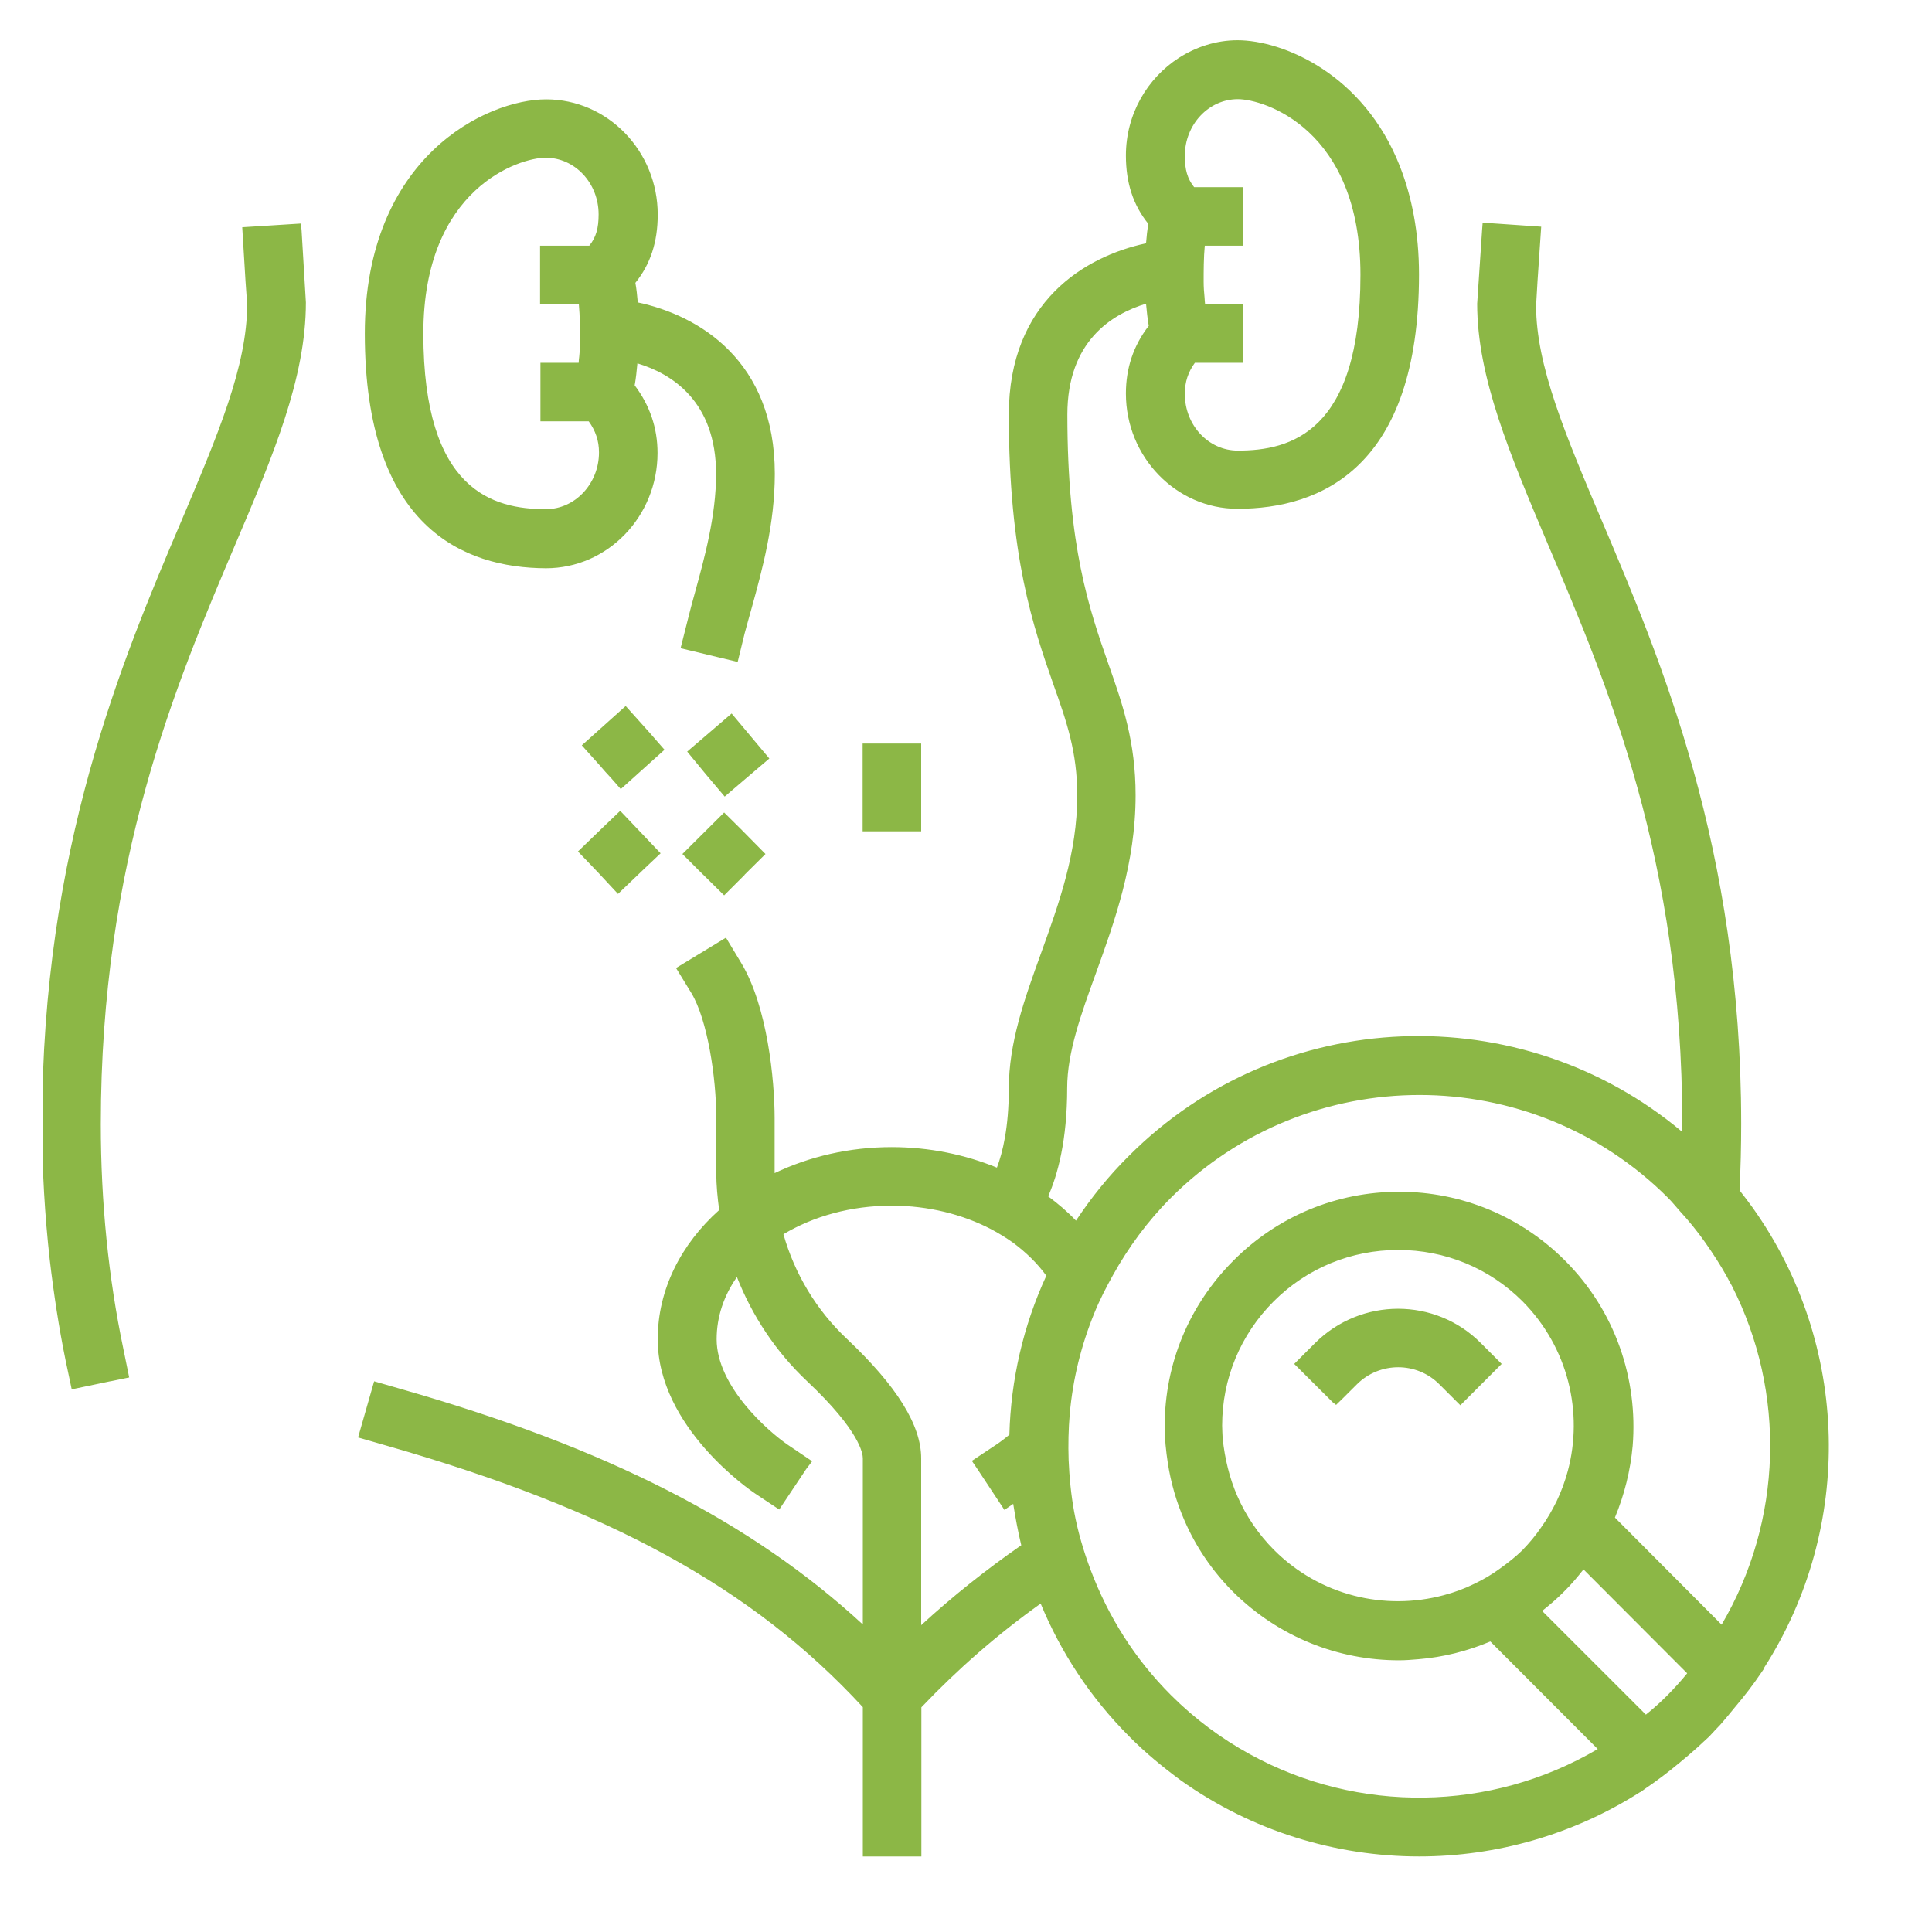 <svg xmlns="http://www.w3.org/2000/svg" xmlns:xlink="http://www.w3.org/1999/xlink" width="55" zoomAndPan="magnify" viewBox="0 0 41.25 41.25" height="55" preserveAspectRatio="xMidYMid meet" version="1.0"><defs><clipPath id="efafd7e50e"><path d="M 0.918 0.848 L 39.961 0.848 L 39.961 39.887 L 0.918 39.887 Z M 0.918 0.848 " clip-rule="nonzero"/></clipPath></defs><g clip-path="url(#efafd7e50e)"><path fill="#8cb746" d="M 6.438 4.906 L 6.531 6.457 C 6.531 8.074 5.832 9.727 5.02 11.633 C 3.742 14.641 2.152 18.387 2.152 24.004 C 2.152 25.668 2.316 27.285 2.633 28.797 L 2.758 29.41 L 2.359 29.492 L 2.352 29.492 L 1.531 29.664 L 1.402 29.055 C 1.258 28.352 1.148 27.629 1.062 26.898 C 0.957 25.953 0.898 24.984 0.898 24.004 C 0.898 18.129 2.609 14.094 3.863 11.145 C 4.652 9.285 5.277 7.816 5.277 6.496 L 5.242 6.004 L 5.172 4.852 L 6.422 4.773 Z M 19.668 15.875 L 18.418 15.875 L 18.418 17.75 L 19.668 17.75 Z M 37.668 35.605 L 37.676 35.609 L 37.598 35.723 C 37.43 35.973 37.246 36.211 37.051 36.441 C 36.941 36.578 36.836 36.703 36.727 36.828 C 36.648 36.91 36.57 36.992 36.492 37.078 C 36.406 37.16 36.324 37.23 36.242 37.309 C 36.117 37.422 35.992 37.527 35.859 37.637 C 35.625 37.832 35.379 38.02 35.129 38.188 L 35.023 38.266 L 35.02 38.262 C 33.586 39.176 31.941 39.637 30.301 39.637 C 28.52 39.637 26.73 39.094 25.211 38.012 C 24.828 37.73 24.457 37.426 24.113 37.078 C 23.273 36.238 22.645 35.27 22.219 34.238 C 21.293 34.898 20.449 35.637 19.672 36.453 L 19.672 39.637 L 18.422 39.637 L 18.422 36.449 C 16.07 33.902 13.016 32.227 8.242 30.863 L 7.645 30.691 L 7.988 29.492 L 8.586 29.664 C 12.945 30.91 16.043 32.488 18.422 34.684 L 18.422 31.133 C 18.422 31.043 18.367 30.559 17.234 29.492 C 16.566 28.863 16.062 28.098 15.734 27.266 C 15.457 27.66 15.301 28.113 15.301 28.594 C 15.301 29.598 16.398 30.559 16.82 30.848 L 17.34 31.199 L 17.215 31.363 L 16.637 32.23 L 16.121 31.887 C 16.039 31.832 14.043 30.48 14.043 28.594 C 14.043 27.531 14.543 26.562 15.355 25.836 C 15.32 25.57 15.293 25.309 15.293 25.035 L 15.293 23.871 C 15.293 23.004 15.105 21.773 14.762 21.203 L 14.434 20.668 L 15.5 20.02 L 15.82 20.551 C 16.387 21.48 16.539 23.074 16.539 23.871 L 16.539 25.035 C 16.539 25.043 16.539 25.043 16.539 25.047 C 17.277 24.695 18.129 24.492 19.039 24.492 C 19.844 24.492 20.605 24.652 21.285 24.93 C 21.406 24.613 21.539 24.074 21.539 23.242 C 21.539 22.262 21.871 21.336 22.227 20.352 C 22.605 19.301 23 18.219 23 16.984 C 23 16.059 22.777 15.414 22.488 14.605 C 22.066 13.395 21.539 11.895 21.539 8.855 C 21.539 6.438 23.168 5.473 24.469 5.195 C 24.48 5.051 24.496 4.91 24.516 4.777 C 24.195 4.379 24.039 3.906 24.039 3.32 C 24.039 2.438 24.496 1.668 25.172 1.234 C 25.539 1 25.969 0.859 26.422 0.859 C 27.379 0.859 29.113 1.566 29.891 3.555 C 29.891 3.562 29.891 3.566 29.895 3.566 C 30.141 4.199 30.297 4.957 30.297 5.859 C 30.297 9.996 28.191 10.863 26.422 10.863 C 25.113 10.863 24.039 9.758 24.039 8.402 C 24.039 7.863 24.199 7.379 24.527 6.957 C 24.5 6.805 24.484 6.645 24.469 6.484 C 23.734 6.707 22.789 7.289 22.789 8.852 C 22.789 11.672 23.258 13.008 23.668 14.184 C 23.969 15.035 24.246 15.836 24.246 16.98 C 24.246 18.43 23.797 19.676 23.402 20.77 C 23.086 21.641 22.785 22.469 22.785 23.23 C 22.785 24.348 22.582 25.082 22.379 25.543 C 22.594 25.703 22.797 25.875 22.973 26.062 C 23.297 25.574 23.668 25.109 24.102 24.68 C 27.328 21.445 32.48 21.281 35.914 24.164 C 35.914 24.109 35.918 24.047 35.918 23.992 C 35.918 18.375 34.328 14.629 33.051 11.625 C 32.242 9.711 31.539 8.062 31.539 6.484 L 31.645 4.898 L 31.656 4.754 L 32.906 4.84 L 32.828 5.996 L 32.797 6.523 C 32.797 7.805 33.418 9.273 34.207 11.133 C 35.457 14.078 37.176 18.117 37.176 23.992 C 37.176 24.477 37.164 24.945 37.141 25.414 C 37.234 25.535 37.332 25.66 37.418 25.781 C 39.504 28.703 39.586 32.609 37.668 35.605 Z M 29.047 5.867 C 29.047 2.75 26.98 2.117 26.43 2.117 C 25.805 2.117 25.297 2.66 25.297 3.328 C 25.297 3.621 25.352 3.816 25.496 3.996 L 26.547 3.996 L 26.547 5.246 L 25.723 5.246 C 25.699 5.5 25.699 5.789 25.699 6.012 C 25.699 6.129 25.707 6.246 25.719 6.359 C 25.723 6.406 25.723 6.449 25.73 6.496 L 26.547 6.496 L 26.547 7.746 L 25.512 7.746 C 25.367 7.945 25.297 8.156 25.297 8.41 C 25.297 9.078 25.801 9.621 26.43 9.621 C 27.551 9.621 29.047 9.234 29.047 5.867 Z M 36.023 35.727 L 33.809 33.508 C 33.68 33.672 33.547 33.832 33.395 33.98 C 33.246 34.133 33.086 34.266 32.926 34.395 L 35.141 36.609 C 35.312 36.473 35.465 36.332 35.609 36.188 C 35.746 36.047 35.887 35.895 36.023 35.727 Z M 26.418 31.941 C 26.602 32.363 26.867 32.758 27.203 33.094 C 28.18 34.07 29.566 34.395 30.824 34.059 C 31.047 34 31.262 33.922 31.469 33.82 C 31.664 33.727 31.848 33.621 32.023 33.492 C 32.191 33.371 32.359 33.242 32.508 33.094 C 32.656 32.941 32.789 32.781 32.906 32.609 C 33.035 32.43 33.141 32.242 33.234 32.055 C 33.336 31.844 33.414 31.625 33.473 31.41 C 33.809 30.16 33.484 28.77 32.508 27.785 C 31.797 27.074 30.855 26.688 29.852 26.688 C 28.852 26.688 27.906 27.074 27.195 27.785 C 26.484 28.496 26.094 29.438 26.094 30.438 C 26.094 30.531 26.102 30.621 26.105 30.715 C 26.152 31.141 26.25 31.559 26.418 31.941 Z M 36.758 34.688 C 38.062 32.469 38.137 29.73 36.977 27.453 C 36.941 27.387 36.902 27.324 36.871 27.258 C 36.73 27.004 36.57 26.758 36.402 26.52 C 36.242 26.293 36.062 26.07 35.867 25.859 C 35.785 25.766 35.703 25.664 35.613 25.574 C 34.152 24.113 32.23 23.379 30.309 23.379 C 28.383 23.379 26.461 24.113 25 25.574 C 24.5 26.074 24.09 26.637 23.762 27.227 C 23.617 27.488 23.477 27.758 23.367 28.031 C 23.082 28.727 22.906 29.449 22.84 30.188 C 22.812 30.516 22.805 30.844 22.816 31.172 C 22.832 31.543 22.867 31.91 22.934 32.277 C 23.012 32.699 23.133 33.113 23.289 33.527 C 23.656 34.5 24.219 35.41 25 36.191 C 25.512 36.703 26.078 37.121 26.684 37.453 C 28.996 38.727 31.828 38.688 34.113 37.344 L 31.82 35.047 C 31.328 35.254 30.812 35.383 30.285 35.426 C 30.145 35.438 30.008 35.449 29.867 35.449 C 28.586 35.449 27.309 34.961 26.328 33.988 C 25.879 33.539 25.527 33.016 25.285 32.453 C 25.117 32.066 25 31.66 24.934 31.238 C 24.895 30.98 24.867 30.719 24.867 30.453 C 24.867 29.113 25.391 27.859 26.336 26.914 C 27.277 25.969 28.535 25.445 29.875 25.445 C 31.207 25.445 32.469 25.969 33.414 26.914 C 34.496 27.996 34.973 29.453 34.859 30.871 C 34.812 31.391 34.684 31.91 34.48 32.402 Z M 21.805 32.992 C 21.734 32.699 21.68 32.402 21.633 32.109 L 21.445 32.238 L 20.867 31.363 L 20.75 31.191 L 21.266 30.848 C 21.344 30.797 21.438 30.727 21.551 30.633 C 21.582 29.469 21.844 28.312 22.34 27.238 C 22.152 26.977 21.91 26.742 21.633 26.535 C 21.484 26.43 21.328 26.332 21.156 26.242 C 20.555 25.93 19.824 25.742 19.039 25.742 C 18.168 25.742 17.367 25.969 16.727 26.352 C 16.965 27.191 17.426 27.969 18.082 28.586 C 19.148 29.594 19.668 30.426 19.668 31.137 L 19.668 34.699 C 20.34 34.082 21.051 33.516 21.805 32.992 Z M 28.527 29.996 L 28.652 29.875 L 28.969 29.559 C 29.457 29.07 30.25 29.07 30.734 29.559 L 31.18 30.004 L 32.062 29.121 L 31.617 28.676 C 30.645 27.699 29.059 27.699 28.078 28.676 L 27.633 29.121 L 28.453 29.938 Z M 7.789 7.121 C 7.789 3.344 10.395 2.121 11.66 2.121 C 12.977 2.121 14.043 3.227 14.043 4.582 C 14.043 5.168 13.887 5.641 13.566 6.039 C 13.59 6.172 13.605 6.312 13.617 6.457 C 14.922 6.734 16.543 7.699 16.543 10.117 C 16.543 11.184 16.273 12.172 16.051 12.973 C 15.992 13.172 15.945 13.363 15.898 13.527 L 15.75 14.133 L 14.531 13.84 L 14.684 13.234 C 14.727 13.059 14.781 12.855 14.84 12.645 C 15.039 11.922 15.289 11.016 15.289 10.121 C 15.289 8.566 14.34 7.977 13.609 7.758 C 13.594 7.918 13.578 8.078 13.551 8.227 C 13.871 8.652 14.039 9.133 14.039 9.672 C 14.039 11.027 12.973 12.133 11.656 12.133 C 9.895 12.125 7.789 11.258 7.789 7.121 Z M 9.039 7.121 C 9.039 10.484 10.531 10.871 11.656 10.871 C 12.277 10.871 12.789 10.328 12.789 9.66 C 12.789 9.41 12.715 9.195 12.57 8.996 L 11.539 8.996 L 11.539 7.746 L 12.355 7.746 C 12.359 7.699 12.359 7.656 12.367 7.613 C 12.379 7.496 12.383 7.379 12.383 7.262 C 12.383 7.039 12.383 6.75 12.359 6.496 L 11.531 6.496 L 11.531 5.246 L 12.582 5.246 C 12.727 5.066 12.781 4.871 12.781 4.578 C 12.781 3.91 12.277 3.367 11.648 3.367 C 11.105 3.367 9.039 4.004 9.039 7.121 Z M 15.621 15.234 L 15.043 15.73 L 14.672 16.047 L 15.07 16.531 C 15.473 17.008 15.07 16.531 15.473 17.008 L 15.844 16.691 L 16.426 16.195 Z M 15.461 17.348 L 14.57 18.234 C 14.754 18.418 14.859 18.52 14.922 18.586 C 15.168 18.828 14.754 18.418 15.461 19.117 L 15.898 18.68 C 15.898 18.676 15.898 18.676 15.898 18.676 L 16.344 18.234 L 15.812 17.695 Z M 12.887 17.652 L 12.34 18.18 L 12.77 18.629 C 13.195 19.086 12.77 18.629 13.195 19.086 L 13.742 18.562 L 14.105 18.219 L 13.242 17.312 Z M 13.871 15.645 L 13.359 15.074 L 12.422 15.914 C 13.09 16.656 12.695 16.219 12.926 16.48 C 12.988 16.547 13.09 16.656 13.254 16.848 L 14.188 16.008 Z M 13.871 15.645 " fill-opacity="1" fill-rule="nonzero"/></g></svg>